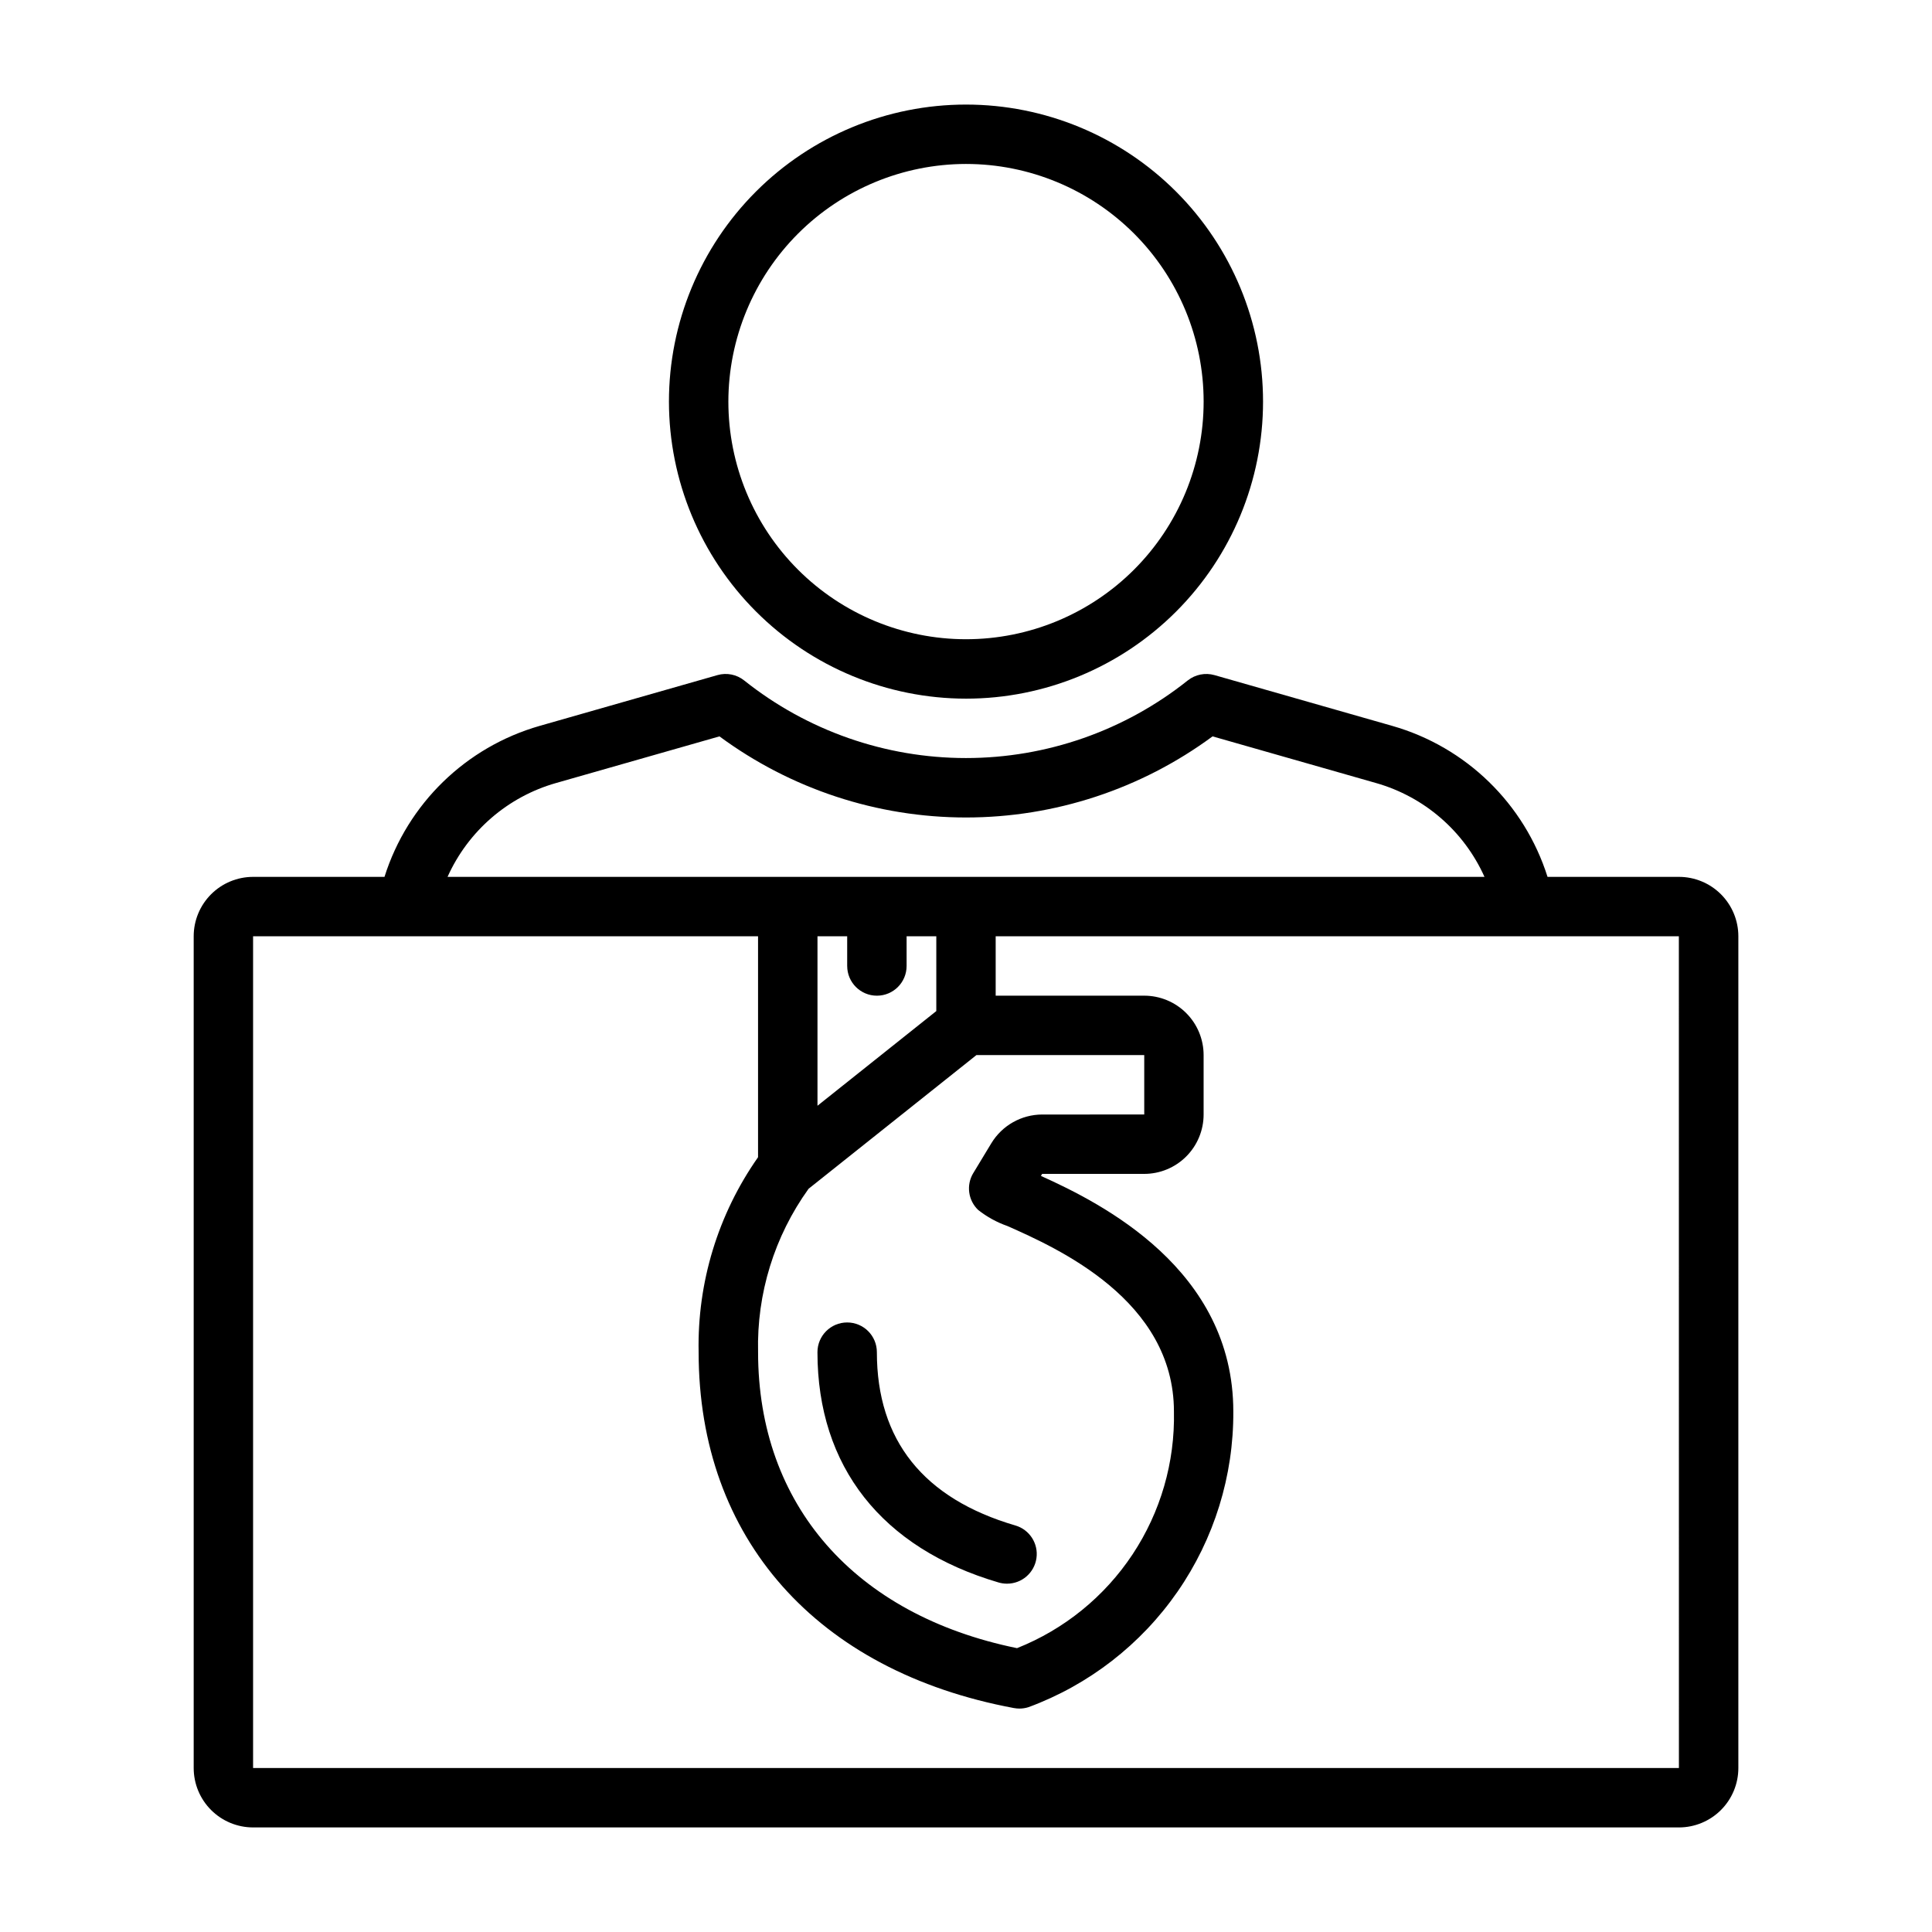 <?xml version="1.0" encoding="UTF-8"?>
<!-- Uploaded to: SVG Repo, www.svgrepo.com, Generator: SVG Repo Mixer Tools -->
<svg fill="#000000" width="800px" height="800px" version="1.1" viewBox="144 144 512 512" xmlns="http://www.w3.org/2000/svg">
 <g>
  <path d="m400 329.15c20.875 0 40.898-8.293 55.664-23.055 14.762-14.762 23.055-34.785 23.055-55.664 0-20.879-8.293-40.898-23.055-55.664-14.766-14.762-34.789-23.055-55.664-23.055-20.879 0-40.902 8.293-55.664 23.055-14.766 14.766-23.059 34.785-23.059 55.664 0.023 20.871 8.324 40.879 23.082 55.637 14.758 14.762 34.77 23.062 55.641 23.082zm0-141.7c16.699 0 32.719 6.637 44.531 18.445 11.809 11.812 18.445 27.828 18.445 44.531 0 16.703-6.637 32.723-18.445 44.531-11.812 11.809-27.832 18.445-44.531 18.445-16.703 0-32.723-6.637-44.531-18.445-11.812-11.809-18.445-27.828-18.445-44.531 0.02-16.695 6.66-32.703 18.465-44.512 11.805-11.805 27.812-18.445 44.512-18.465z"/>
  <path d="m588.93 376.38h-34.816c-6.137-19.402-21.594-34.43-41.164-40.016l-47.105-13.453c-2.453-0.695-5.09-0.168-7.086 1.418-16.695 13.312-37.418 20.562-58.77 20.562-21.355 0-42.078-7.25-58.773-20.562-1.992-1.59-4.633-2.121-7.086-1.418l-47.105 13.453c-19.555 5.594-35.004 20.621-41.133 40.016h-34.816c-4.176 0-8.18 1.66-11.133 4.609-2.953 2.953-4.613 6.957-4.613 11.133v220.42c0 4.176 1.66 8.18 4.613 11.133s6.957 4.613 11.133 4.613h377.86c4.176 0 8.18-1.66 11.133-4.613s4.613-6.957 4.613-11.133v-220.42c0-4.176-1.66-8.18-4.613-11.133-2.953-2.949-6.957-4.609-11.133-4.609zm-297.56-24.875 43.297-12.359c18.922 13.961 41.82 21.496 65.34 21.496 23.516 0 46.414-7.535 65.336-21.496l43.297 12.359c12.793 3.633 23.324 12.738 28.766 24.875h-274.8c5.441-12.137 15.969-21.242 28.762-24.875zm115.35 95.457-4.793 7.926h-0.004c-1.906 3.156-1.367 7.215 1.301 9.762 2.332 1.844 4.961 3.285 7.769 4.266 13.199 5.863 44.113 19.609 44.113 49.16 0.289 13.445-3.539 26.656-10.973 37.863-7.434 11.207-18.117 19.875-30.613 24.84-43.02-8.793-68.621-37.984-68.621-78.445-0.375-15.504 4.324-30.707 13.383-43.297l44.477-35.426h44.477v15.742l-27.047 0.004c-5.508 0.016-10.609 2.894-13.469 7.606zm-14.59-35.016-31.488 25.09v-44.914h7.871v7.871l0.004 0.004c0 4.348 3.523 7.871 7.871 7.871 4.348 0 7.871-3.523 7.871-7.871v-7.875h7.871zm196.8 200.59h-377.86v-220.42h133.82v58.562c-10.609 15.102-16.125 33.195-15.746 51.648 0 49.301 31.242 84.57 83.57 94.332v-0.004c0.48 0.09 0.965 0.133 1.449 0.137 0.82 0 1.637-0.129 2.418-0.379 15.992-5.91 29.777-16.598 39.484-30.613 9.707-14.016 14.867-30.68 14.777-47.73 0-37.707-34.898-55.184-50.988-62.441l0.324-0.535h27.047c4.176 0 8.18-1.656 11.133-4.609 2.953-2.953 4.613-6.957 4.613-11.133v-15.746c0-4.176-1.66-8.18-4.613-11.133s-6.957-4.609-11.133-4.609h-39.359v-15.746h181.05z"/>
  <path d="m376.38 502.34c0-4.348-3.523-7.875-7.871-7.875-4.348 0-7.875 3.527-7.875 7.875 0 30.301 17.059 51.957 48.02 61.039 0.719 0.207 1.465 0.312 2.215 0.312 3.918 0.004 7.242-2.875 7.801-6.754 0.555-3.879-1.828-7.574-5.59-8.672-24.348-7.125-36.699-22.578-36.699-45.926z"/>
 </g>
</svg>